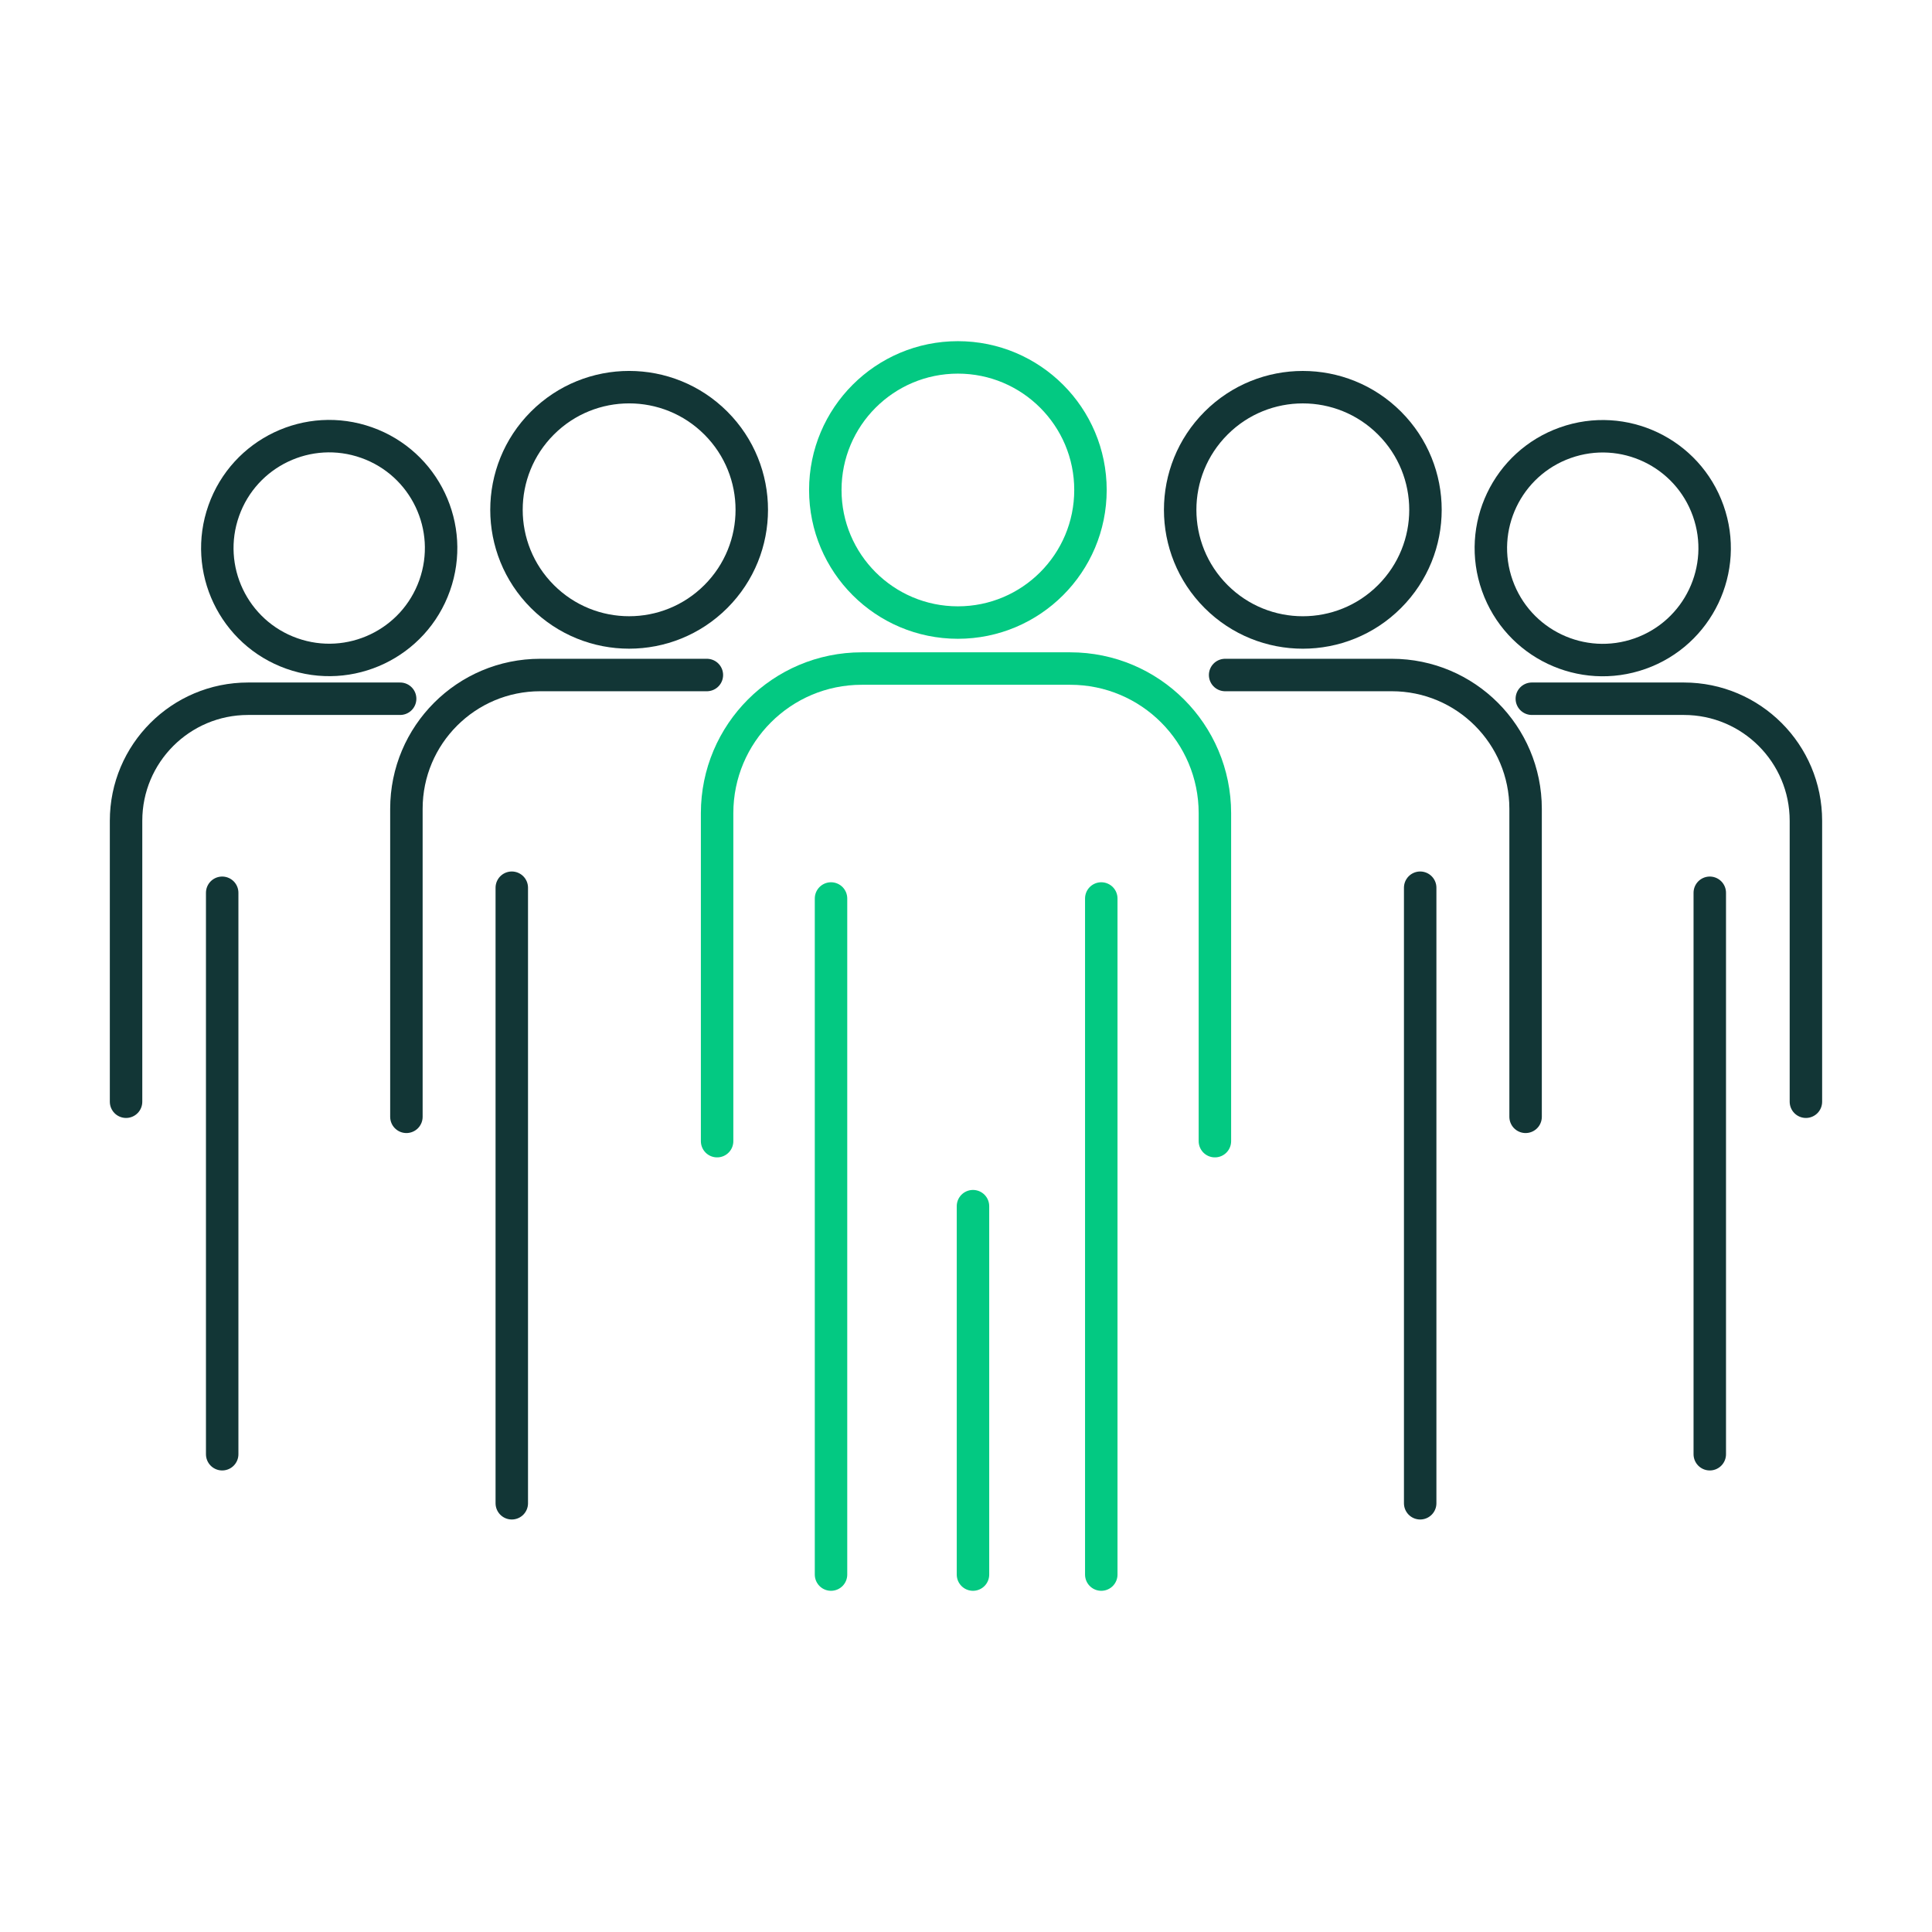 <?xml version="1.0" encoding="UTF-8"?><svg id="Layer_1" xmlns="http://www.w3.org/2000/svg" width="210mm" height="210mm" viewBox="0 0 595.28 595.28"><defs><style>.cls-1,.cls-2,.cls-3{fill:none;}.cls-2{stroke:#03c982;}.cls-2,.cls-3{stroke-linecap:round;stroke-linejoin:round;stroke-width:10px;}.cls-3{stroke:#123636;}</style></defs><rect class="cls-1" width="595.28" height="595.28"/><path class="cls-3" d="M125.22,344.11v-94.9c0-22.77,18.46-41.23,41.23-41.23h51.35"/><line class="cls-3" x1="157.69" y1="463.18" x2="157.69" y2="273.52"/><circle class="cls-3" cx="193.85" cy="157.08" r="37.79" transform="translate(-54.3 183.08) rotate(-45)"/><path class="cls-3" d="M470.06,344.11v-94.9c0-22.77-18.46-41.23-41.23-41.23h-51.35"/><line class="cls-3" x1="437.58" y1="463.18" x2="437.58" y2="273.52"/><circle class="cls-3" cx="401.42" cy="157.08" r="37.79" transform="translate(6.5 329.86) rotate(-45)"/><path class="cls-3" d="M556.43,339.46v-86.56c0-20.77-16.84-37.61-37.61-37.61h-46.84"/><line class="cls-3" x1="526.81" y1="448.07" x2="526.81" y2="275.08"/><circle class="cls-3" cx="493.83" cy="168.87" r="34.47" transform="translate(-28.04 174.83) rotate(-19.53)"/><path class="cls-3" d="M38.84,339.46v-86.56c0-20.77,16.84-37.61,37.61-37.61h46.84"/><line class="cls-3" x1="68.46" y1="448.07" x2="68.46" y2="275.08"/><circle class="cls-3" cx="101.44" cy="168.87" r="34.47" transform="translate(-91.63 208.01) rotate(-70.47)"/><path class="cls-2" d="M220.95,351.61v-101.05c0-24.62,19.95-44.57,44.57-44.57h64.24c24.62,0,44.57,19.95,44.57,44.57v101.05"/><line class="cls-2" x1="256.05" y1="485.15" x2="256.05" y2="276.84"/><line class="cls-2" x1="339.32" y1="485.15" x2="339.32" y2="276.84"/><circle class="cls-2" cx="295.14" cy="150.97" r="40.85"/><line class="cls-2" x1="299.79" y1="485.15" x2="299.79" y2="371.64"/></svg>